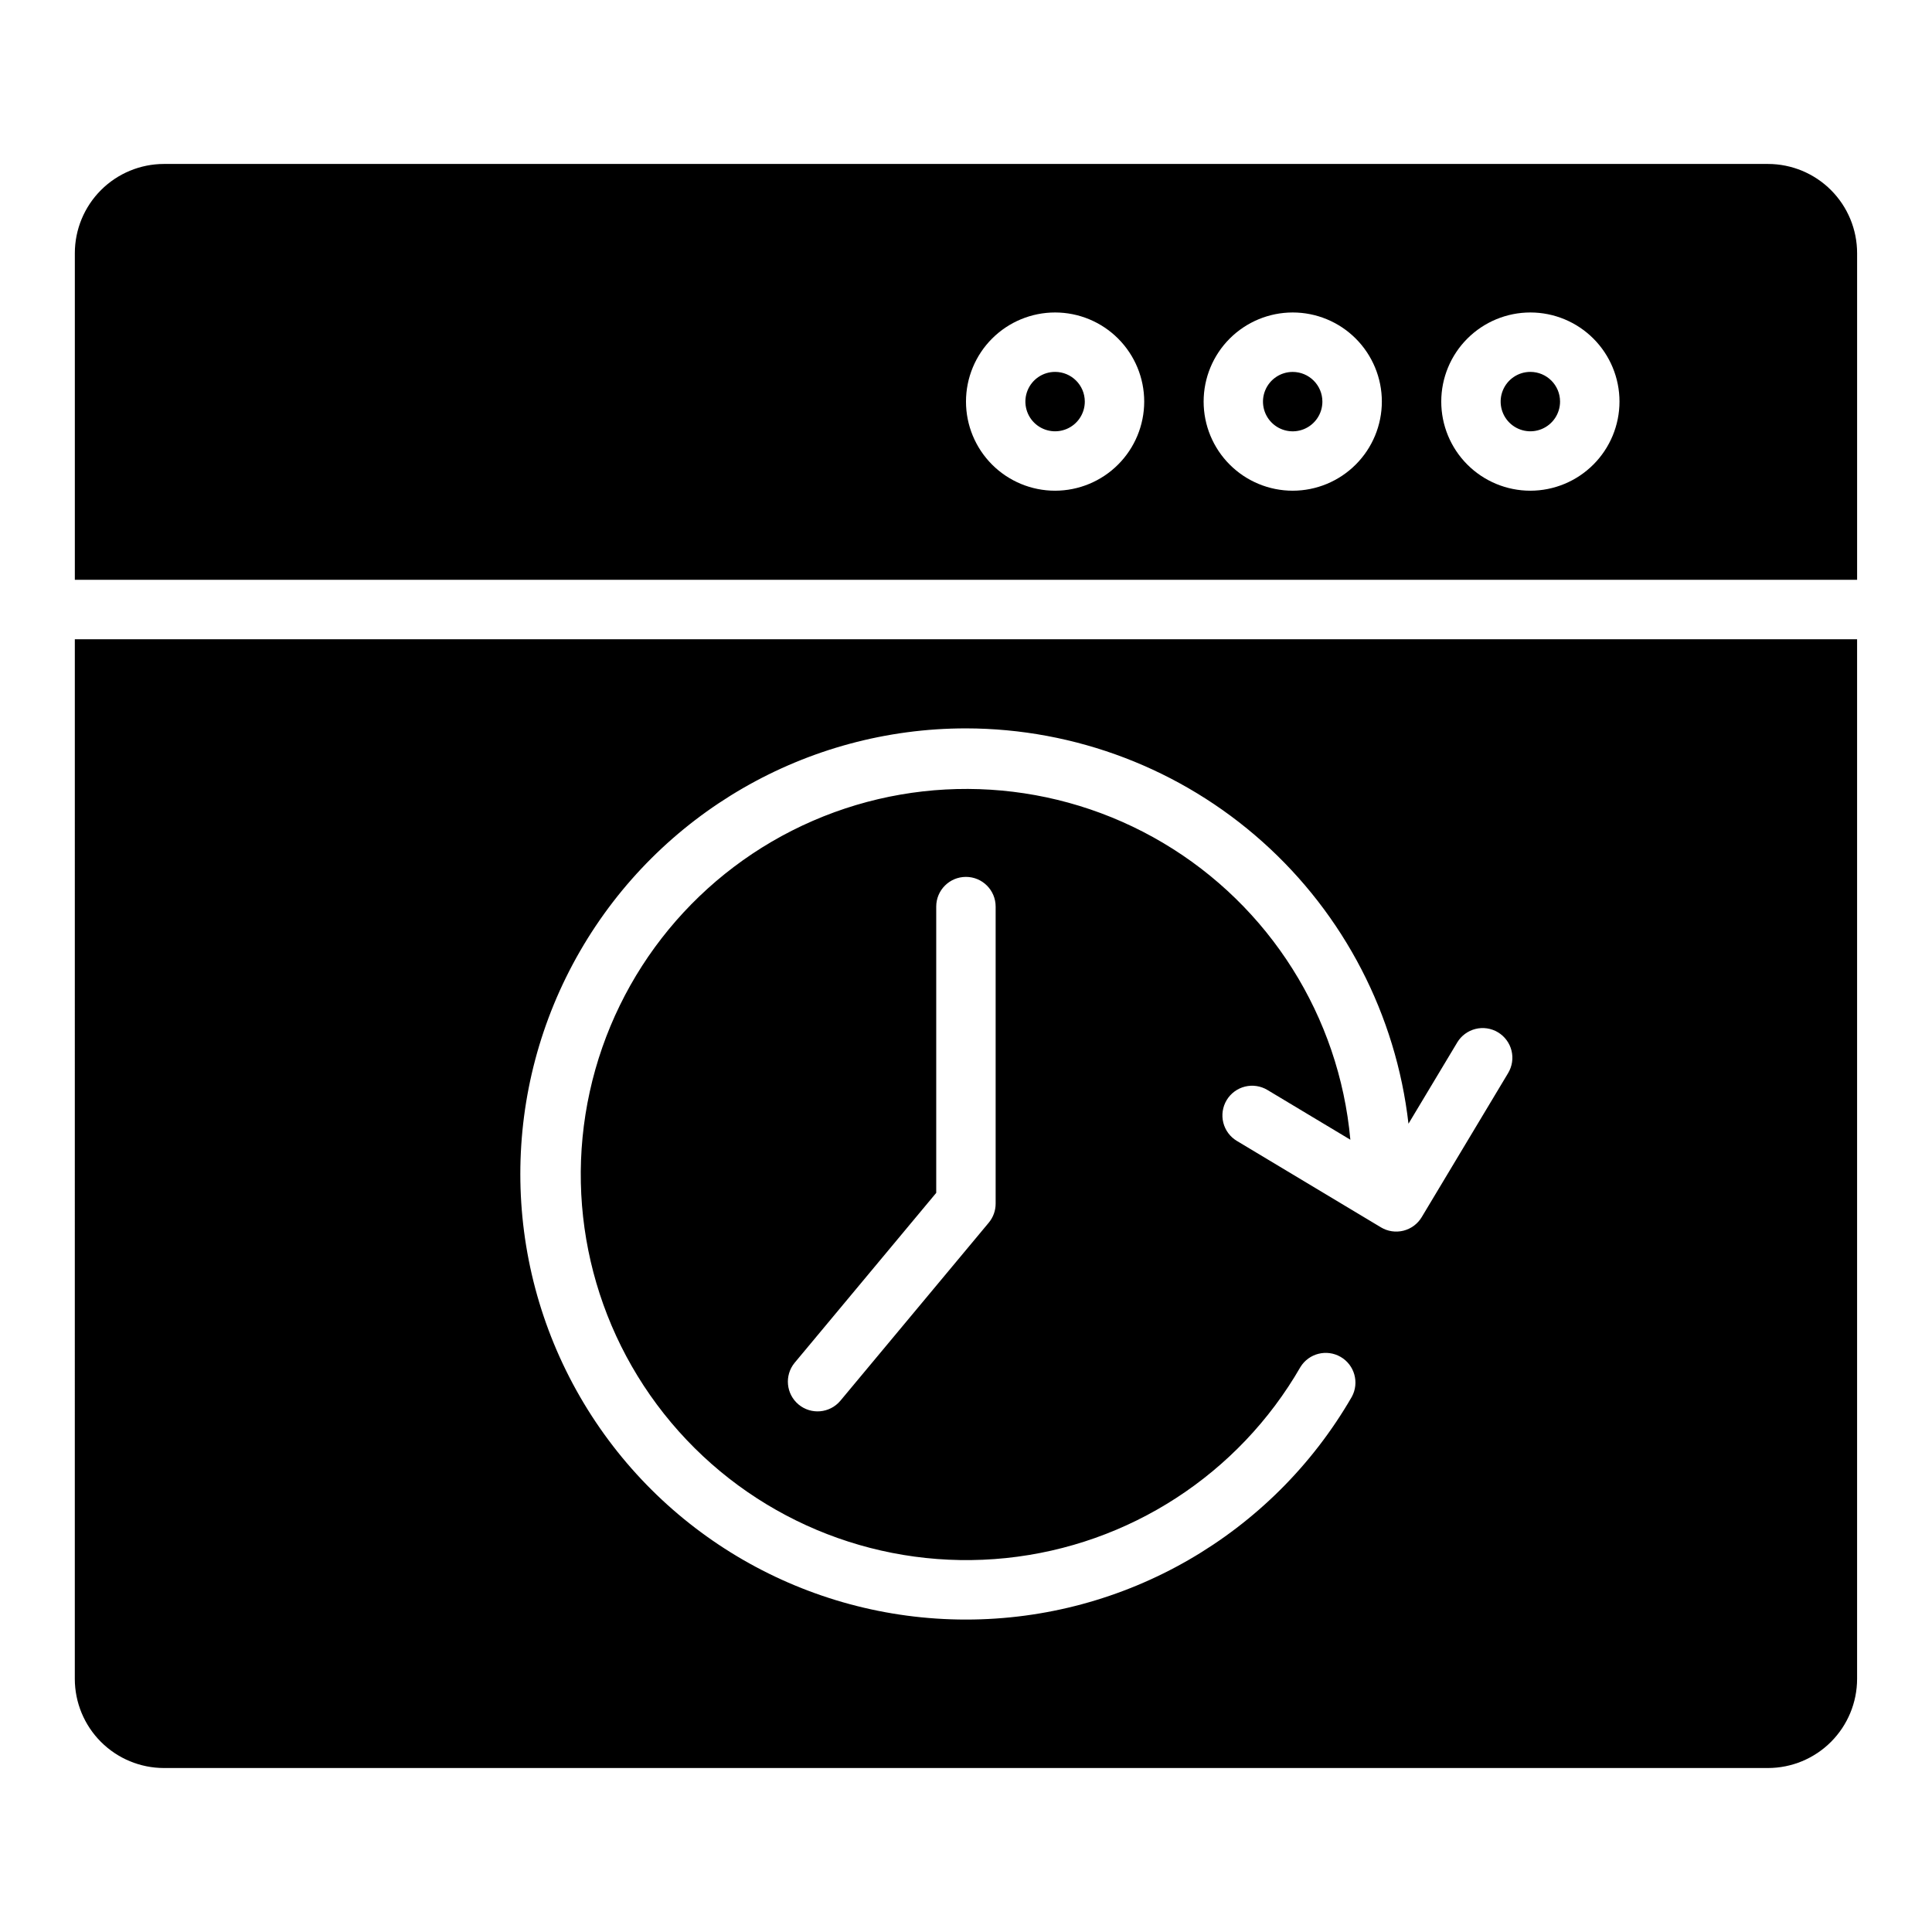 <?xml version="1.0" encoding="UTF-8"?>
<!-- Uploaded to: SVG Repo, www.svgrepo.com, Generator: SVG Repo Mixer Tools -->
<svg fill="#000000" width="800px" height="800px" version="1.1" viewBox="144 144 512 512" xmlns="http://www.w3.org/2000/svg">
 <path d="m612.54 187.45h-425.09c-6.262 0.008-12.262 2.496-16.691 6.926-4.426 4.426-6.918 10.43-6.926 16.691v86.594h472.32v-86.594c-0.008-6.262-2.5-12.266-6.926-16.691-4.426-4.43-10.43-6.918-16.691-6.926zm-188.93 86.594c-6.262 0-12.27-2.488-16.699-6.918-4.426-4.43-6.914-10.434-6.914-16.699 0-6.262 2.488-12.27 6.914-16.699 4.43-4.43 10.438-6.918 16.699-6.918 6.266 0 12.273 2.488 16.699 6.918 4.43 4.43 6.918 10.438 6.918 16.699-0.008 6.262-2.496 12.266-6.926 16.691-4.426 4.43-10.43 6.918-16.691 6.926zm62.977 0c-6.262 0-12.27-2.488-16.699-6.918-4.43-4.43-6.914-10.434-6.914-16.699 0-6.262 2.484-12.27 6.914-16.699 4.43-4.43 10.438-6.918 16.699-6.918 6.266 0 12.27 2.488 16.699 6.918 4.43 4.43 6.918 10.438 6.918 16.699-0.008 6.262-2.496 12.266-6.926 16.691-4.426 4.43-10.43 6.918-16.691 6.926zm62.977 0c-6.262 0-12.27-2.488-16.699-6.918-4.43-4.43-6.918-10.434-6.918-16.699 0-6.262 2.488-12.27 6.918-16.699 4.43-4.43 10.438-6.918 16.699-6.918 6.266 0 12.27 2.488 16.699 6.918 4.43 4.43 6.918 10.438 6.918 16.699-0.008 6.262-2.496 12.266-6.926 16.691-4.426 4.43-10.43 6.918-16.691 6.926zm-118.08-23.617c0 3.184-1.918 6.055-4.859 7.273-2.945 1.219-6.328 0.543-8.582-1.707-2.25-2.25-2.922-5.637-1.707-8.578 1.219-2.941 4.09-4.859 7.273-4.859 4.348 0.004 7.871 3.523 7.875 7.871zm125.95 0h-0.004c0 3.184-1.918 6.055-4.859 7.273s-6.324 0.543-8.578-1.707c-2.25-2.25-2.926-5.637-1.707-8.578 1.219-2.941 4.09-4.859 7.273-4.859 4.348 0.004 7.871 3.523 7.871 7.871zm-393.61 338.5c0.008 6.262 2.5 12.266 6.926 16.691 4.43 4.43 10.43 6.918 16.691 6.926h425.09c6.262-0.008 12.266-2.496 16.691-6.926 4.426-4.426 6.918-10.43 6.926-16.691v-275.52h-472.32zm236.16-251.9c28.992 0.039 56.965 10.734 78.586 30.051 21.625 19.32 35.395 45.91 38.691 74.719l12.91-21.52v-0.004c1.07-1.789 2.812-3.082 4.84-3.59 2.027-0.508 4.172-0.188 5.961 0.887 1.793 1.074 3.082 2.82 3.59 4.844 0.504 2.027 0.184 4.172-0.895 5.965l-22.906 38.184c-1.074 1.789-2.816 3.078-4.84 3.586-2.027 0.504-4.172 0.188-5.961-0.891l-38.184-22.906c-1.793-1.074-3.086-2.816-3.59-4.84-0.508-2.027-0.188-4.172 0.887-5.965 1.074-1.789 2.816-3.078 4.844-3.586 2.027-0.504 4.172-0.184 5.961 0.891l21.98 13.188c-2.961-32.668-21.422-61.93-49.633-78.664-28.211-16.734-62.742-18.91-92.828-5.844-30.09 13.062-52.078 39.777-59.113 71.812-7.031 32.039 1.738 65.508 23.586 89.973 21.848 24.469 54.113 36.961 86.738 33.586 32.629-3.379 61.652-22.211 78.023-50.633 2.238-3.629 6.957-4.816 10.648-2.68 3.688 2.137 5.004 6.82 2.973 10.566-21.094 36.535-60.078 59.043-102.27 59.043-42.188 0.004-81.172-22.504-102.27-59.039-21.094-36.535-21.094-81.551 0-118.09 21.094-36.535 60.074-59.043 102.27-59.043zm7.871 47.23v78.723c0 1.84-0.645 3.625-1.82 5.039l-39.359 47.23-0.004 0.004c-2.797 3.293-7.727 3.719-11.047 0.953-3.316-2.769-3.789-7.695-1.051-11.039l37.535-45.043v-75.867c0-4.348 3.527-7.871 7.875-7.871s7.871 3.523 7.871 7.871zm86.59-133.82c0 3.184-1.918 6.055-4.859 7.273-2.941 1.219-6.324 0.543-8.578-1.707-2.25-2.25-2.926-5.637-1.707-8.578 1.219-2.941 4.09-4.859 7.273-4.859 4.348 0.004 7.871 3.523 7.871 7.871z"/>
</svg>